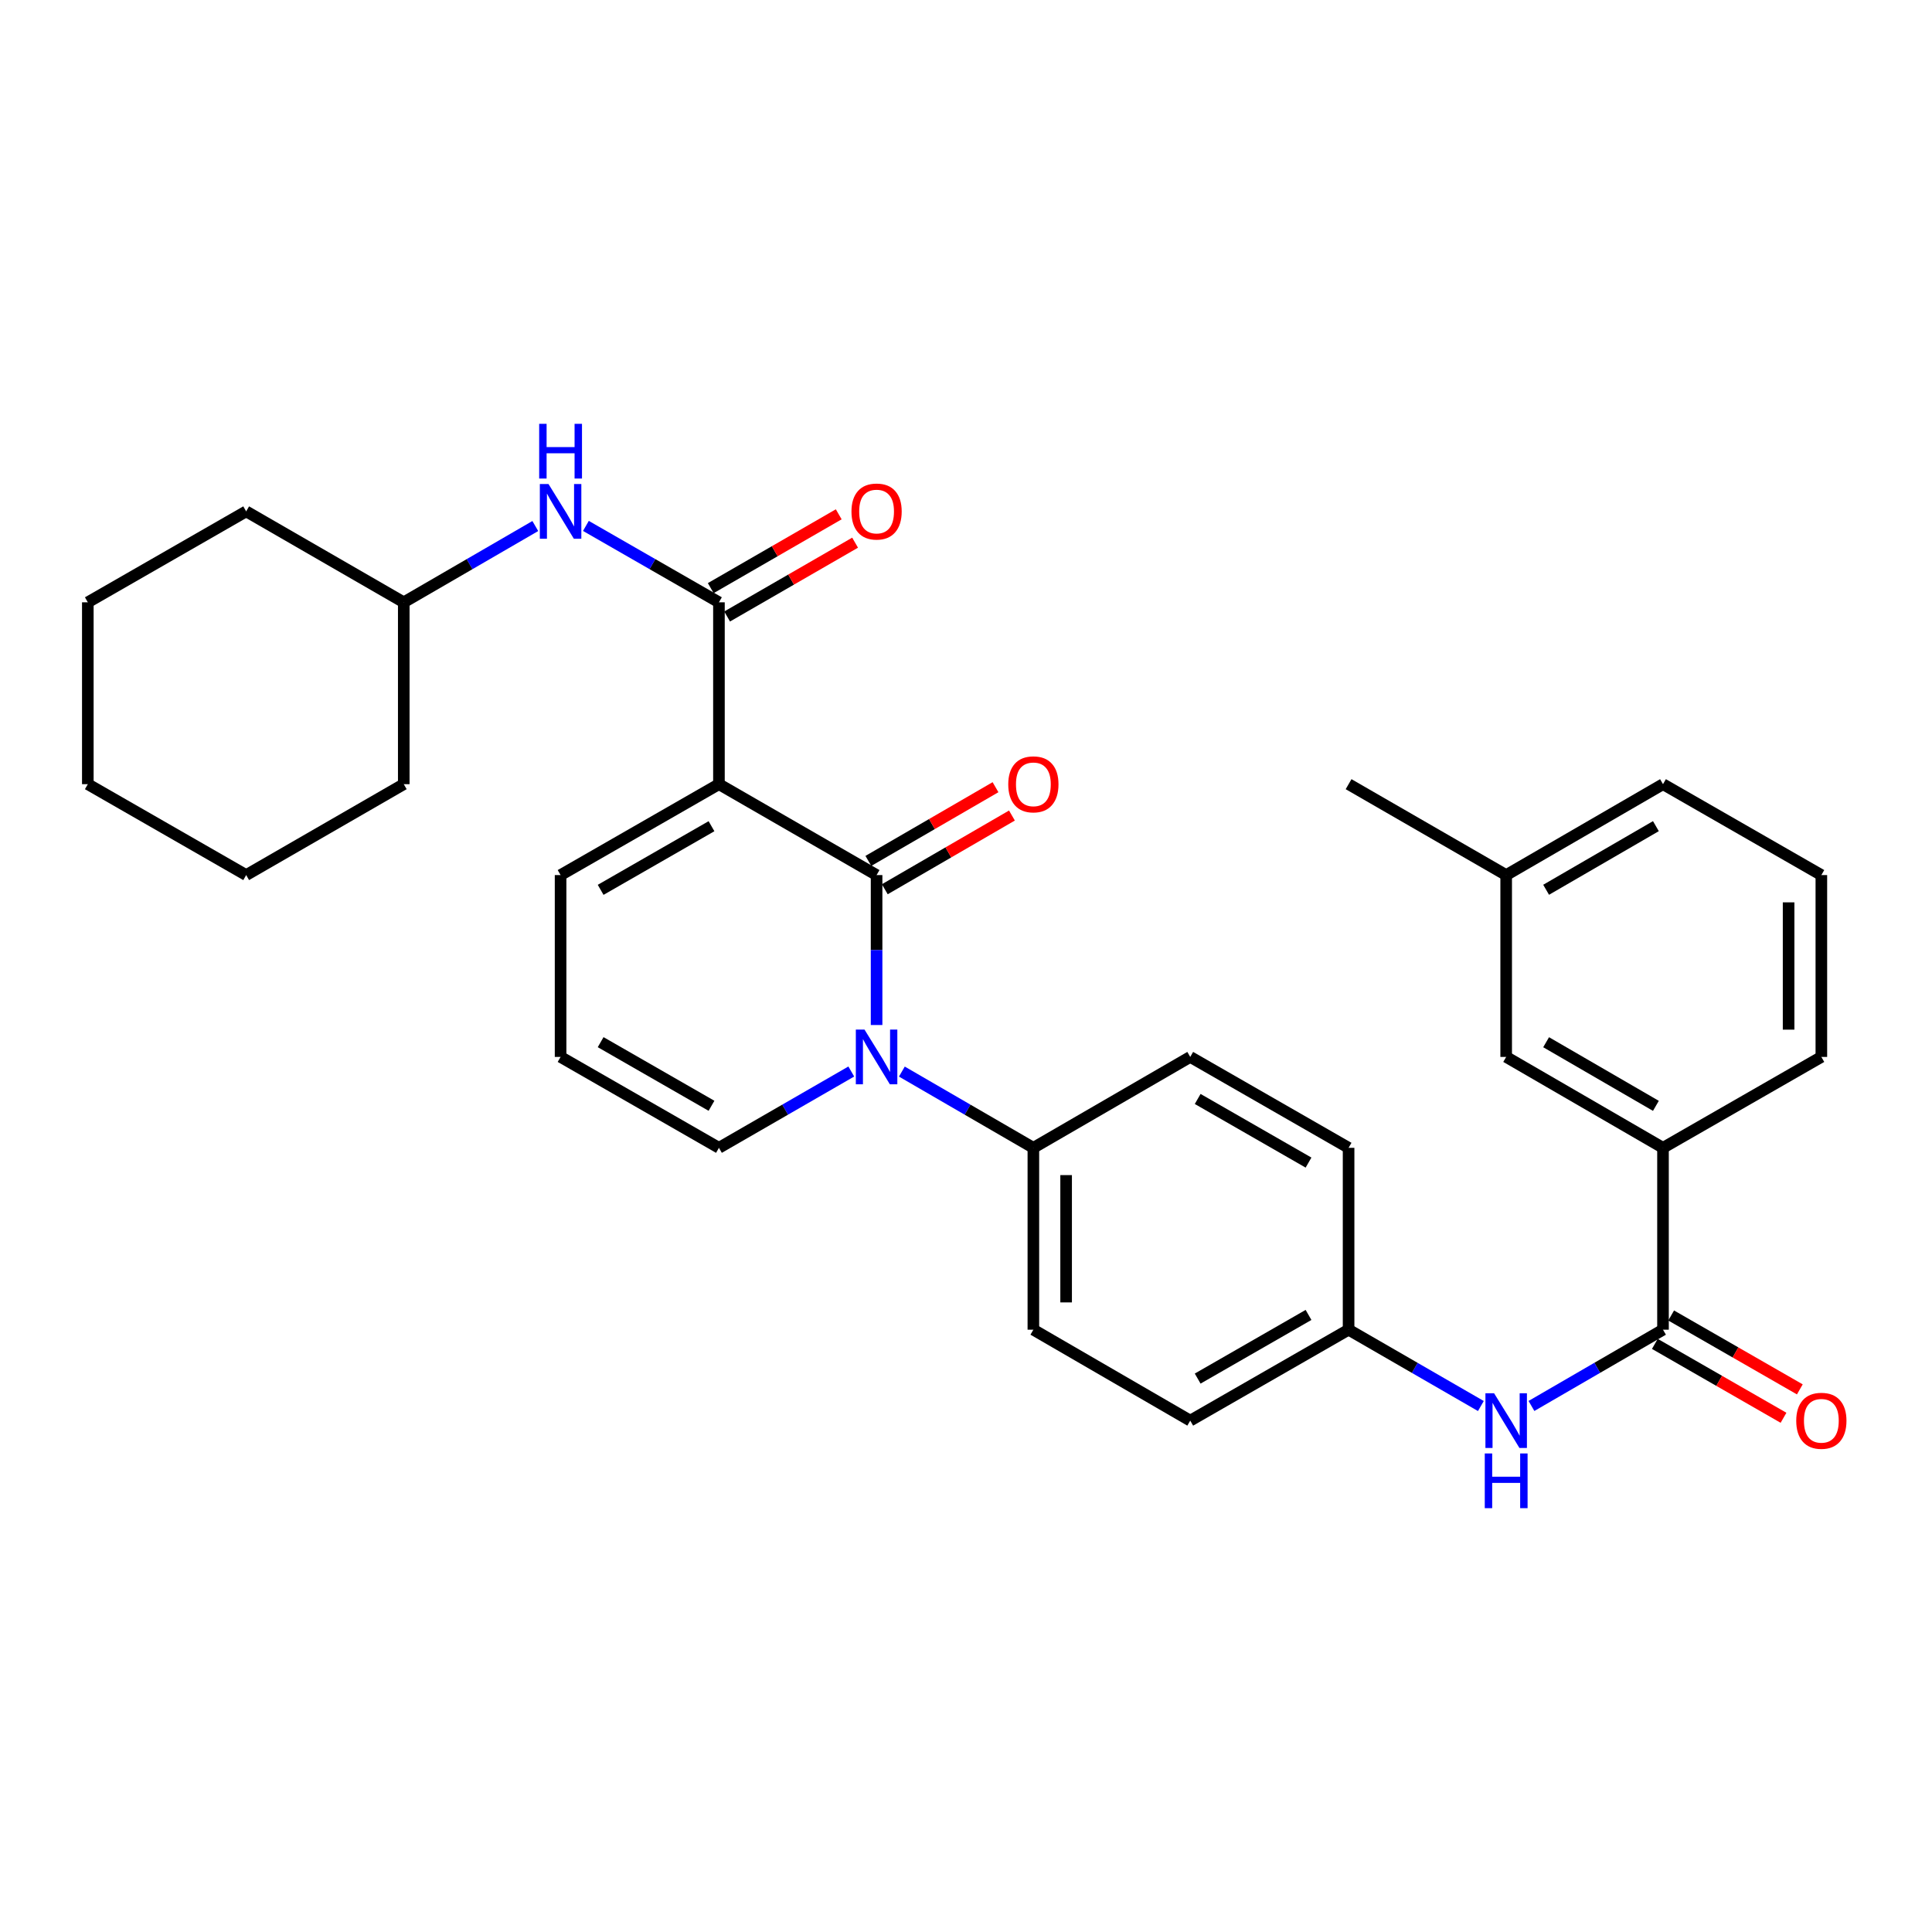 <?xml version='1.0' encoding='iso-8859-1'?>
<svg version='1.1' baseProfile='full'
              xmlns='http://www.w3.org/2000/svg'
                      xmlns:rdkit='http://www.rdkit.org/xml'
                      xmlns:xlink='http://www.w3.org/1999/xlink'
                  xml:space='preserve'
width='1000px' height='1000px' viewBox='0 0 1000 1000'>
<!-- END OF HEADER -->
<rect style='opacity:1.0;fill:#FFFFFF;stroke:none' width='1000' height='1000' x='0' y='0'> </rect>
<path class='bond-0' d='M 372.122,405.888 L 453.718,452.939' style='fill:none;fill-rule:evenodd;stroke:#000000;stroke-width:6px;stroke-linecap:butt;stroke-linejoin:miter;stroke-opacity:1' />
<path class='bond-2' d='M 372.122,405.888 L 372.122,311.756' style='fill:none;fill-rule:evenodd;stroke:#000000;stroke-width:6px;stroke-linecap:butt;stroke-linejoin:miter;stroke-opacity:1' />
<path class='bond-6' d='M 372.122,405.888 L 290.158,452.939' style='fill:none;fill-rule:evenodd;stroke:#000000;stroke-width:6px;stroke-linecap:butt;stroke-linejoin:miter;stroke-opacity:1' />
<path class='bond-6' d='M 368.267,427.647 L 310.892,460.583' style='fill:none;fill-rule:evenodd;stroke:#000000;stroke-width:6px;stroke-linecap:butt;stroke-linejoin:miter;stroke-opacity:1' />
<path class='bond-1' d='M 453.718,452.939 L 453.718,491.743' style='fill:none;fill-rule:evenodd;stroke:#000000;stroke-width:6px;stroke-linecap:butt;stroke-linejoin:miter;stroke-opacity:1' />
<path class='bond-1' d='M 453.718,491.743 L 453.718,530.548' style='fill:none;fill-rule:evenodd;stroke:#0000FF;stroke-width:6px;stroke-linecap:butt;stroke-linejoin:miter;stroke-opacity:1' />
<path class='bond-10' d='M 457.969,460.272 L 490.873,441.195' style='fill:none;fill-rule:evenodd;stroke:#000000;stroke-width:6px;stroke-linecap:butt;stroke-linejoin:miter;stroke-opacity:1' />
<path class='bond-10' d='M 490.873,441.195 L 523.777,422.117' style='fill:none;fill-rule:evenodd;stroke:#FF0000;stroke-width:6px;stroke-linecap:butt;stroke-linejoin:miter;stroke-opacity:1' />
<path class='bond-10' d='M 449.466,445.606 L 482.37,426.529' style='fill:none;fill-rule:evenodd;stroke:#000000;stroke-width:6px;stroke-linecap:butt;stroke-linejoin:miter;stroke-opacity:1' />
<path class='bond-10' d='M 482.37,426.529 L 515.275,407.452' style='fill:none;fill-rule:evenodd;stroke:#FF0000;stroke-width:6px;stroke-linecap:butt;stroke-linejoin:miter;stroke-opacity:1' />
<path class='bond-7' d='M 466.803,554.647 L 500.837,574.38' style='fill:none;fill-rule:evenodd;stroke:#0000FF;stroke-width:6px;stroke-linecap:butt;stroke-linejoin:miter;stroke-opacity:1' />
<path class='bond-7' d='M 500.837,574.38 L 534.871,594.112' style='fill:none;fill-rule:evenodd;stroke:#000000;stroke-width:6px;stroke-linecap:butt;stroke-linejoin:miter;stroke-opacity:1' />
<path class='bond-31' d='M 440.623,554.612 L 406.372,574.362' style='fill:none;fill-rule:evenodd;stroke:#0000FF;stroke-width:6px;stroke-linecap:butt;stroke-linejoin:miter;stroke-opacity:1' />
<path class='bond-31' d='M 406.372,574.362 L 372.122,594.112' style='fill:none;fill-rule:evenodd;stroke:#000000;stroke-width:6px;stroke-linecap:butt;stroke-linejoin:miter;stroke-opacity:1' />
<path class='bond-4' d='M 372.122,311.756 L 337.691,291.984' style='fill:none;fill-rule:evenodd;stroke:#000000;stroke-width:6px;stroke-linecap:butt;stroke-linejoin:miter;stroke-opacity:1' />
<path class='bond-4' d='M 337.691,291.984 L 303.261,272.211' style='fill:none;fill-rule:evenodd;stroke:#0000FF;stroke-width:6px;stroke-linecap:butt;stroke-linejoin:miter;stroke-opacity:1' />
<path class='bond-12' d='M 376.357,319.098 L 409.477,299.992' style='fill:none;fill-rule:evenodd;stroke:#000000;stroke-width:6px;stroke-linecap:butt;stroke-linejoin:miter;stroke-opacity:1' />
<path class='bond-12' d='M 409.477,299.992 L 442.598,280.886' style='fill:none;fill-rule:evenodd;stroke:#FF0000;stroke-width:6px;stroke-linecap:butt;stroke-linejoin:miter;stroke-opacity:1' />
<path class='bond-12' d='M 367.886,304.414 L 401.007,285.308' style='fill:none;fill-rule:evenodd;stroke:#000000;stroke-width:6px;stroke-linecap:butt;stroke-linejoin:miter;stroke-opacity:1' />
<path class='bond-12' d='M 401.007,285.308 L 434.127,266.202' style='fill:none;fill-rule:evenodd;stroke:#FF0000;stroke-width:6px;stroke-linecap:butt;stroke-linejoin:miter;stroke-opacity:1' />
<path class='bond-3' d='M 860.766,688.244 L 826.723,707.985' style='fill:none;fill-rule:evenodd;stroke:#000000;stroke-width:6px;stroke-linecap:butt;stroke-linejoin:miter;stroke-opacity:1' />
<path class='bond-3' d='M 826.723,707.985 L 792.679,727.726' style='fill:none;fill-rule:evenodd;stroke:#0000FF;stroke-width:6px;stroke-linecap:butt;stroke-linejoin:miter;stroke-opacity:1' />
<path class='bond-8' d='M 860.766,688.244 L 860.766,594.112' style='fill:none;fill-rule:evenodd;stroke:#000000;stroke-width:6px;stroke-linecap:butt;stroke-linejoin:miter;stroke-opacity:1' />
<path class='bond-13' d='M 856.545,695.594 L 889.845,714.718' style='fill:none;fill-rule:evenodd;stroke:#000000;stroke-width:6px;stroke-linecap:butt;stroke-linejoin:miter;stroke-opacity:1' />
<path class='bond-13' d='M 889.845,714.718 L 923.145,733.842' style='fill:none;fill-rule:evenodd;stroke:#FF0000;stroke-width:6px;stroke-linecap:butt;stroke-linejoin:miter;stroke-opacity:1' />
<path class='bond-13' d='M 864.987,680.893 L 898.287,700.017' style='fill:none;fill-rule:evenodd;stroke:#000000;stroke-width:6px;stroke-linecap:butt;stroke-linejoin:miter;stroke-opacity:1' />
<path class='bond-13' d='M 898.287,700.017 L 931.587,719.141' style='fill:none;fill-rule:evenodd;stroke:#FF0000;stroke-width:6px;stroke-linecap:butt;stroke-linejoin:miter;stroke-opacity:1' />
<path class='bond-18' d='M 277.072,272.274 L 243.029,292.015' style='fill:none;fill-rule:evenodd;stroke:#0000FF;stroke-width:6px;stroke-linecap:butt;stroke-linejoin:miter;stroke-opacity:1' />
<path class='bond-18' d='M 243.029,292.015 L 208.986,311.756' style='fill:none;fill-rule:evenodd;stroke:#000000;stroke-width:6px;stroke-linecap:butt;stroke-linejoin:miter;stroke-opacity:1' />
<path class='bond-5' d='M 766.499,727.758 L 732.262,708.001' style='fill:none;fill-rule:evenodd;stroke:#0000FF;stroke-width:6px;stroke-linecap:butt;stroke-linejoin:miter;stroke-opacity:1' />
<path class='bond-5' d='M 732.262,708.001 L 698.026,688.244' style='fill:none;fill-rule:evenodd;stroke:#000000;stroke-width:6px;stroke-linecap:butt;stroke-linejoin:miter;stroke-opacity:1' />
<path class='bond-11' d='M 290.158,452.939 L 290.158,547.061' style='fill:none;fill-rule:evenodd;stroke:#000000;stroke-width:6px;stroke-linecap:butt;stroke-linejoin:miter;stroke-opacity:1' />
<path class='bond-15' d='M 534.871,594.112 L 534.871,688.244' style='fill:none;fill-rule:evenodd;stroke:#000000;stroke-width:6px;stroke-linecap:butt;stroke-linejoin:miter;stroke-opacity:1' />
<path class='bond-15' d='M 551.823,608.232 L 551.823,674.124' style='fill:none;fill-rule:evenodd;stroke:#000000;stroke-width:6px;stroke-linecap:butt;stroke-linejoin:miter;stroke-opacity:1' />
<path class='bond-16' d='M 534.871,594.112 L 616.062,547.061' style='fill:none;fill-rule:evenodd;stroke:#000000;stroke-width:6px;stroke-linecap:butt;stroke-linejoin:miter;stroke-opacity:1' />
<path class='bond-14' d='M 860.766,594.112 L 779.594,547.061' style='fill:none;fill-rule:evenodd;stroke:#000000;stroke-width:6px;stroke-linecap:butt;stroke-linejoin:miter;stroke-opacity:1' />
<path class='bond-14' d='M 857.091,572.388 L 800.271,539.452' style='fill:none;fill-rule:evenodd;stroke:#000000;stroke-width:6px;stroke-linecap:butt;stroke-linejoin:miter;stroke-opacity:1' />
<path class='bond-22' d='M 860.766,594.112 L 942.729,547.061' style='fill:none;fill-rule:evenodd;stroke:#000000;stroke-width:6px;stroke-linecap:butt;stroke-linejoin:miter;stroke-opacity:1' />
<path class='bond-9' d='M 372.122,594.112 L 290.158,547.061' style='fill:none;fill-rule:evenodd;stroke:#000000;stroke-width:6px;stroke-linecap:butt;stroke-linejoin:miter;stroke-opacity:1' />
<path class='bond-9' d='M 368.267,572.353 L 310.892,539.417' style='fill:none;fill-rule:evenodd;stroke:#000000;stroke-width:6px;stroke-linecap:butt;stroke-linejoin:miter;stroke-opacity:1' />
<path class='bond-21' d='M 779.594,547.061 L 779.594,452.939' style='fill:none;fill-rule:evenodd;stroke:#000000;stroke-width:6px;stroke-linecap:butt;stroke-linejoin:miter;stroke-opacity:1' />
<path class='bond-19' d='M 534.871,688.244 L 616.062,735.314' style='fill:none;fill-rule:evenodd;stroke:#000000;stroke-width:6px;stroke-linecap:butt;stroke-linejoin:miter;stroke-opacity:1' />
<path class='bond-20' d='M 616.062,547.061 L 698.026,594.112' style='fill:none;fill-rule:evenodd;stroke:#000000;stroke-width:6px;stroke-linecap:butt;stroke-linejoin:miter;stroke-opacity:1' />
<path class='bond-20' d='M 619.917,568.821 L 677.291,601.757' style='fill:none;fill-rule:evenodd;stroke:#000000;stroke-width:6px;stroke-linecap:butt;stroke-linejoin:miter;stroke-opacity:1' />
<path class='bond-17' d='M 698.026,688.244 L 698.026,594.112' style='fill:none;fill-rule:evenodd;stroke:#000000;stroke-width:6px;stroke-linecap:butt;stroke-linejoin:miter;stroke-opacity:1' />
<path class='bond-32' d='M 698.026,688.244 L 616.062,735.314' style='fill:none;fill-rule:evenodd;stroke:#000000;stroke-width:6px;stroke-linecap:butt;stroke-linejoin:miter;stroke-opacity:1' />
<path class='bond-32' d='M 677.289,680.604 L 619.915,713.553' style='fill:none;fill-rule:evenodd;stroke:#000000;stroke-width:6px;stroke-linecap:butt;stroke-linejoin:miter;stroke-opacity:1' />
<path class='bond-26' d='M 208.986,311.756 L 208.986,405.888' style='fill:none;fill-rule:evenodd;stroke:#000000;stroke-width:6px;stroke-linecap:butt;stroke-linejoin:miter;stroke-opacity:1' />
<path class='bond-27' d='M 208.986,311.756 L 127.418,264.686' style='fill:none;fill-rule:evenodd;stroke:#000000;stroke-width:6px;stroke-linecap:butt;stroke-linejoin:miter;stroke-opacity:1' />
<path class='bond-25' d='M 779.594,452.939 L 698.026,405.888' style='fill:none;fill-rule:evenodd;stroke:#000000;stroke-width:6px;stroke-linecap:butt;stroke-linejoin:miter;stroke-opacity:1' />
<path class='bond-34' d='M 779.594,452.939 L 860.766,405.888' style='fill:none;fill-rule:evenodd;stroke:#000000;stroke-width:6px;stroke-linecap:butt;stroke-linejoin:miter;stroke-opacity:1' />
<path class='bond-34' d='M 800.271,460.548 L 857.091,427.612' style='fill:none;fill-rule:evenodd;stroke:#000000;stroke-width:6px;stroke-linecap:butt;stroke-linejoin:miter;stroke-opacity:1' />
<path class='bond-23' d='M 942.729,547.061 L 942.729,452.939' style='fill:none;fill-rule:evenodd;stroke:#000000;stroke-width:6px;stroke-linecap:butt;stroke-linejoin:miter;stroke-opacity:1' />
<path class='bond-23' d='M 925.777,532.943 L 925.777,467.057' style='fill:none;fill-rule:evenodd;stroke:#000000;stroke-width:6px;stroke-linecap:butt;stroke-linejoin:miter;stroke-opacity:1' />
<path class='bond-24' d='M 942.729,452.939 L 860.766,405.888' style='fill:none;fill-rule:evenodd;stroke:#000000;stroke-width:6px;stroke-linecap:butt;stroke-linejoin:miter;stroke-opacity:1' />
<path class='bond-28' d='M 208.986,405.888 L 127.418,452.939' style='fill:none;fill-rule:evenodd;stroke:#000000;stroke-width:6px;stroke-linecap:butt;stroke-linejoin:miter;stroke-opacity:1' />
<path class='bond-29' d='M 127.418,264.686 L 45.455,311.756' style='fill:none;fill-rule:evenodd;stroke:#000000;stroke-width:6px;stroke-linecap:butt;stroke-linejoin:miter;stroke-opacity:1' />
<path class='bond-33' d='M 127.418,452.939 L 45.455,405.888' style='fill:none;fill-rule:evenodd;stroke:#000000;stroke-width:6px;stroke-linecap:butt;stroke-linejoin:miter;stroke-opacity:1' />
<path class='bond-30' d='M 45.455,311.756 L 45.455,405.888' style='fill:none;fill-rule:evenodd;stroke:#000000;stroke-width:6px;stroke-linecap:butt;stroke-linejoin:miter;stroke-opacity:1' />
<path  class='atom-2' d='M 447.458 532.901
L 456.738 547.901
Q 457.658 549.381, 459.138 552.061
Q 460.618 554.741, 460.698 554.901
L 460.698 532.901
L 464.458 532.901
L 464.458 561.221
L 460.578 561.221
L 450.618 544.821
Q 449.458 542.901, 448.218 540.701
Q 447.018 538.501, 446.658 537.821
L 446.658 561.221
L 442.978 561.221
L 442.978 532.901
L 447.458 532.901
' fill='#0000FF'/>
<path  class='atom-5' d='M 283.898 250.526
L 293.178 265.526
Q 294.098 267.006, 295.578 269.686
Q 297.058 272.366, 297.138 272.526
L 297.138 250.526
L 300.898 250.526
L 300.898 278.846
L 297.018 278.846
L 287.058 262.446
Q 285.898 260.526, 284.658 258.326
Q 283.458 256.126, 283.098 255.446
L 283.098 278.846
L 279.418 278.846
L 279.418 250.526
L 283.898 250.526
' fill='#0000FF'/>
<path  class='atom-5' d='M 279.078 219.374
L 282.918 219.374
L 282.918 231.414
L 297.398 231.414
L 297.398 219.374
L 301.238 219.374
L 301.238 247.694
L 297.398 247.694
L 297.398 234.614
L 282.918 234.614
L 282.918 247.694
L 279.078 247.694
L 279.078 219.374
' fill='#0000FF'/>
<path  class='atom-6' d='M 773.334 721.154
L 782.614 736.154
Q 783.534 737.634, 785.014 740.314
Q 786.494 742.994, 786.574 743.154
L 786.574 721.154
L 790.334 721.154
L 790.334 749.474
L 786.454 749.474
L 776.494 733.074
Q 775.334 731.154, 774.094 728.954
Q 772.894 726.754, 772.534 726.074
L 772.534 749.474
L 768.854 749.474
L 768.854 721.154
L 773.334 721.154
' fill='#0000FF'/>
<path  class='atom-6' d='M 768.514 752.306
L 772.354 752.306
L 772.354 764.346
L 786.834 764.346
L 786.834 752.306
L 790.674 752.306
L 790.674 780.626
L 786.834 780.626
L 786.834 767.546
L 772.354 767.546
L 772.354 780.626
L 768.514 780.626
L 768.514 752.306
' fill='#0000FF'/>
<path  class='atom-11' d='M 521.871 405.968
Q 521.871 399.168, 525.231 395.368
Q 528.591 391.568, 534.871 391.568
Q 541.151 391.568, 544.511 395.368
Q 547.871 399.168, 547.871 405.968
Q 547.871 412.848, 544.471 416.768
Q 541.071 420.648, 534.871 420.648
Q 528.631 420.648, 525.231 416.768
Q 521.871 412.888, 521.871 405.968
M 534.871 417.448
Q 539.191 417.448, 541.511 414.568
Q 543.871 411.648, 543.871 405.968
Q 543.871 400.408, 541.511 397.608
Q 539.191 394.768, 534.871 394.768
Q 530.551 394.768, 528.191 397.568
Q 525.871 400.368, 525.871 405.968
Q 525.871 411.688, 528.191 414.568
Q 530.551 417.448, 534.871 417.448
' fill='#FF0000'/>
<path  class='atom-13' d='M 440.718 264.766
Q 440.718 257.966, 444.078 254.166
Q 447.438 250.366, 453.718 250.366
Q 459.998 250.366, 463.358 254.166
Q 466.718 257.966, 466.718 264.766
Q 466.718 271.646, 463.318 275.566
Q 459.918 279.446, 453.718 279.446
Q 447.478 279.446, 444.078 275.566
Q 440.718 271.686, 440.718 264.766
M 453.718 276.246
Q 458.038 276.246, 460.358 273.366
Q 462.718 270.446, 462.718 264.766
Q 462.718 259.206, 460.358 256.406
Q 458.038 253.566, 453.718 253.566
Q 449.398 253.566, 447.038 256.366
Q 444.718 259.166, 444.718 264.766
Q 444.718 270.486, 447.038 273.366
Q 449.398 276.246, 453.718 276.246
' fill='#FF0000'/>
<path  class='atom-14' d='M 929.729 735.394
Q 929.729 728.594, 933.089 724.794
Q 936.449 720.994, 942.729 720.994
Q 949.009 720.994, 952.369 724.794
Q 955.729 728.594, 955.729 735.394
Q 955.729 742.274, 952.329 746.194
Q 948.929 750.074, 942.729 750.074
Q 936.489 750.074, 933.089 746.194
Q 929.729 742.314, 929.729 735.394
M 942.729 746.874
Q 947.049 746.874, 949.369 743.994
Q 951.729 741.074, 951.729 735.394
Q 951.729 729.834, 949.369 727.034
Q 947.049 724.194, 942.729 724.194
Q 938.409 724.194, 936.049 726.994
Q 933.729 729.794, 933.729 735.394
Q 933.729 741.114, 936.049 743.994
Q 938.409 746.874, 942.729 746.874
' fill='#FF0000'/>
</svg>
